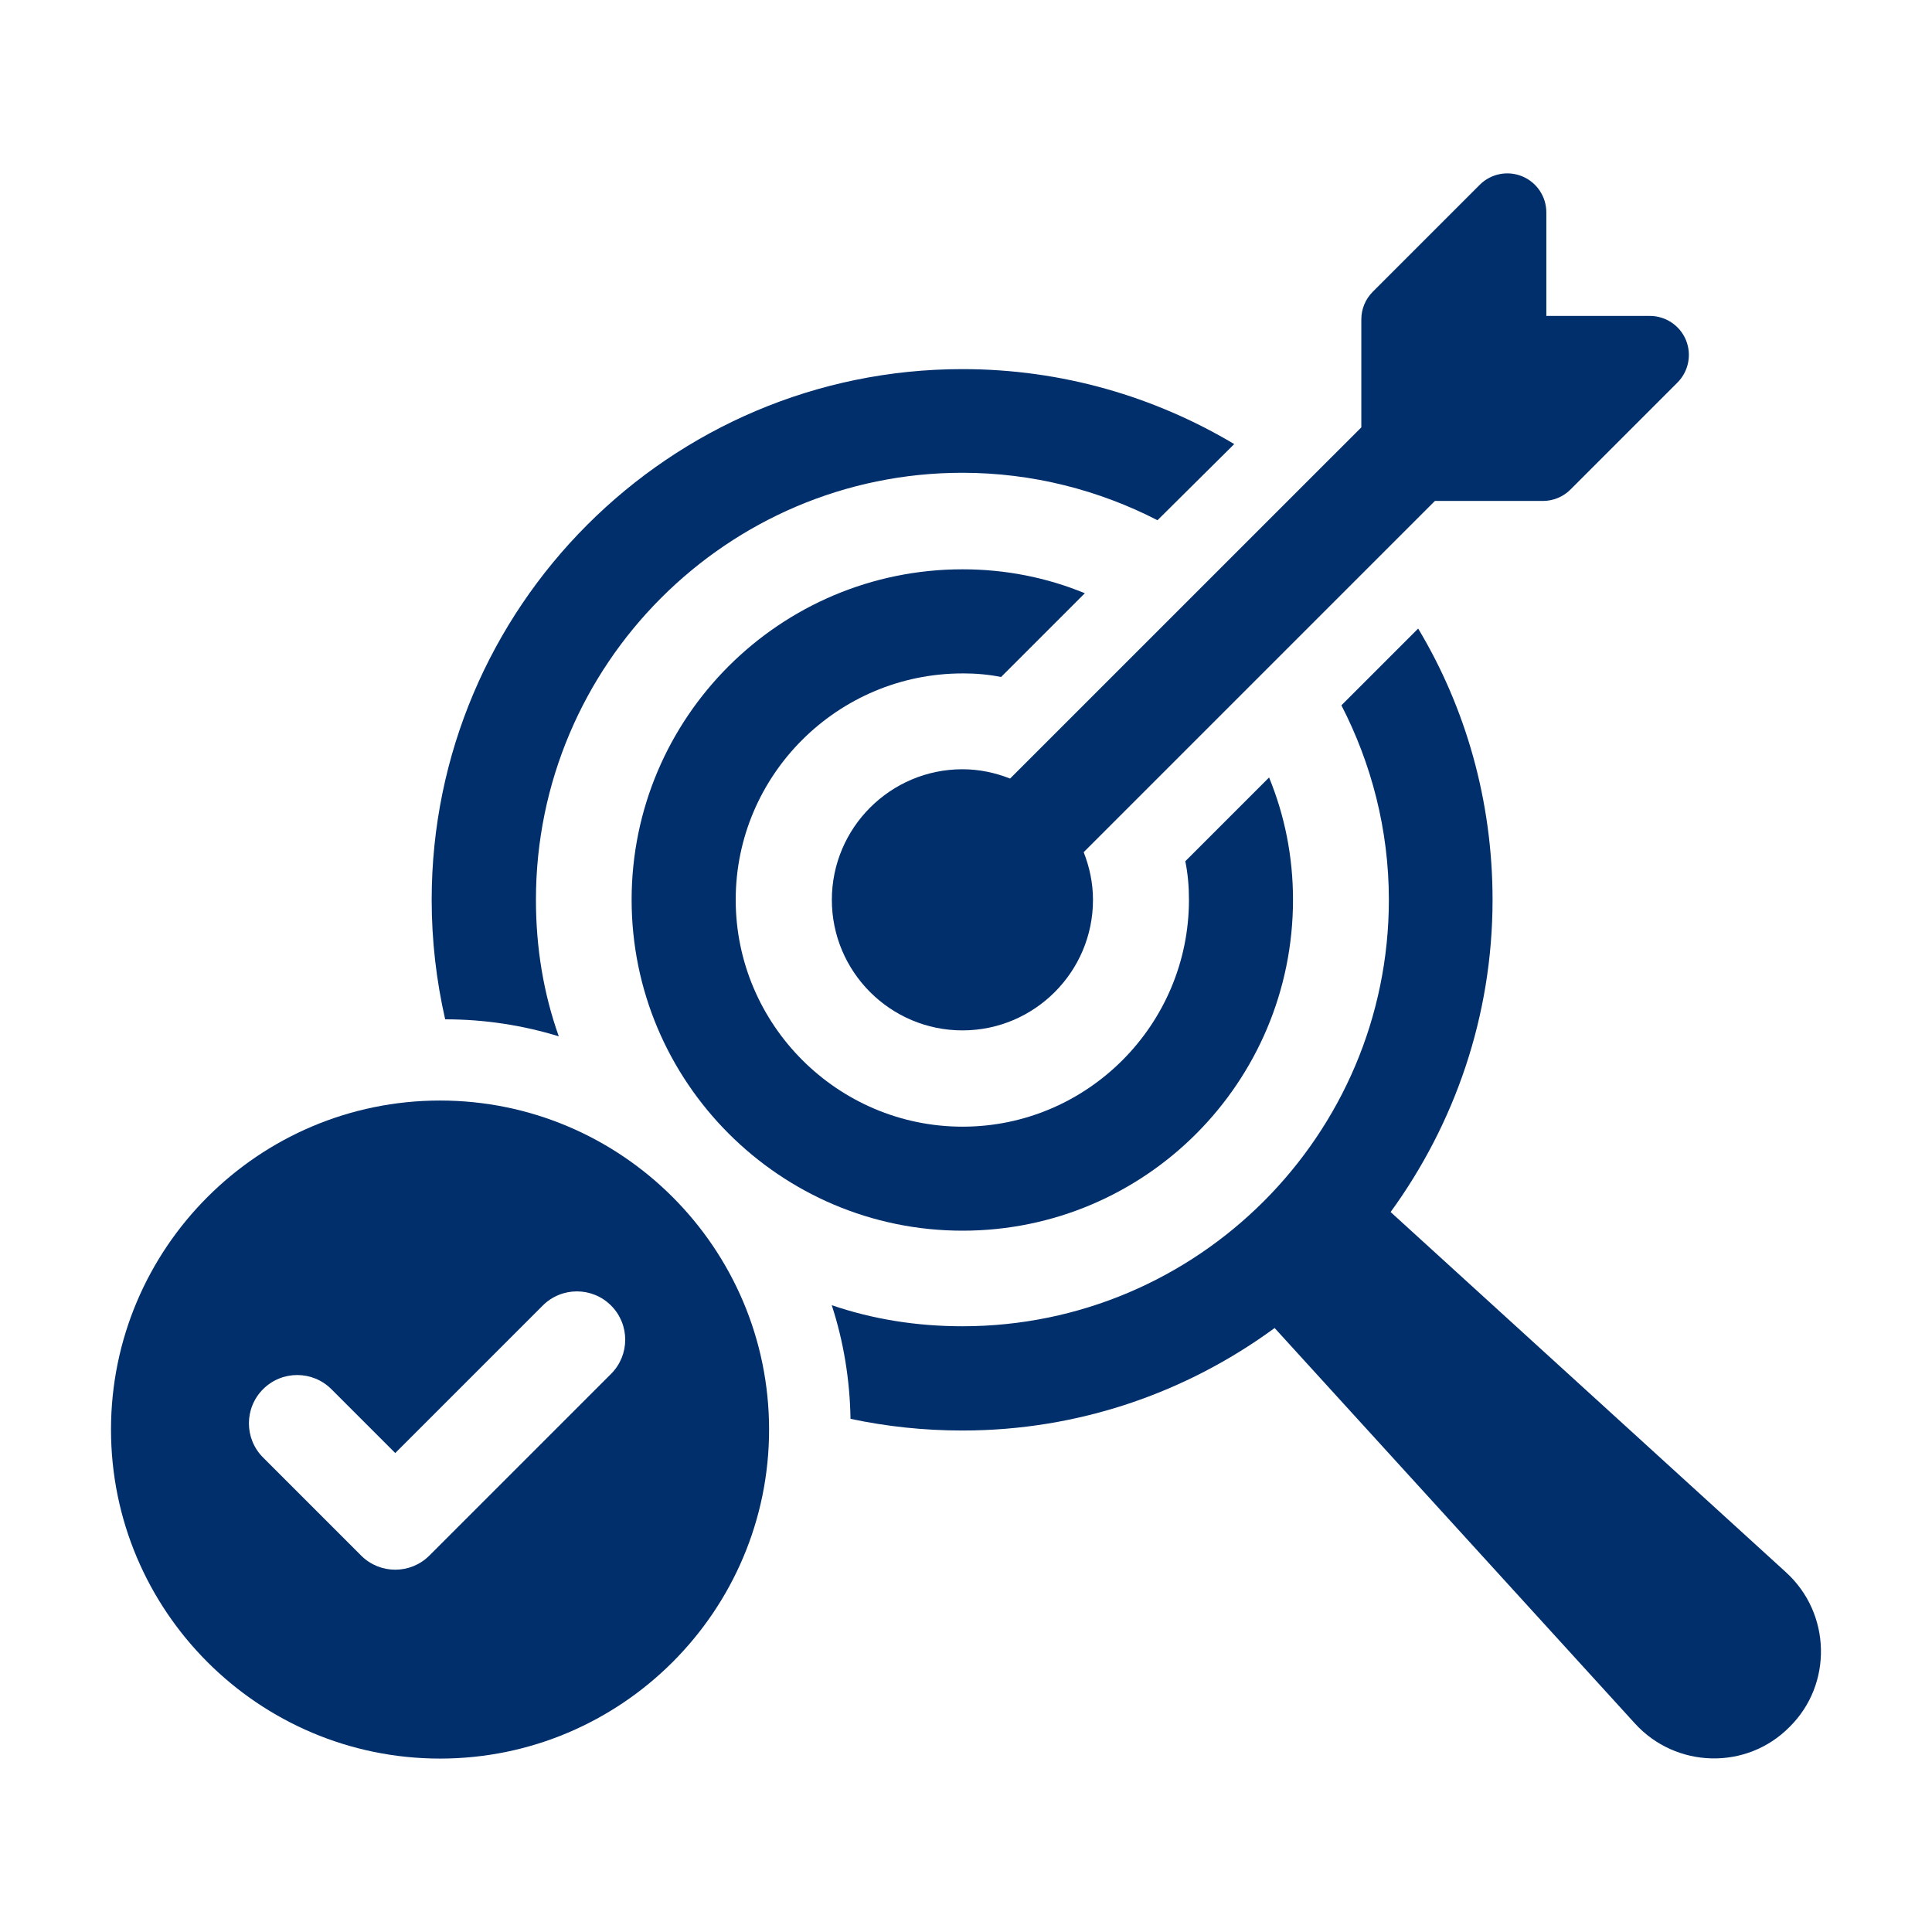 <?xml version="1.0" encoding="UTF-8"?>
<svg id="Layer_1" data-name="Layer 1" xmlns="http://www.w3.org/2000/svg" viewBox="0 0 55 55">
  <defs>
    <style>
      .cls-1 {
        fill: #002f6c;
      }
    </style>
  </defs>
  <path class="cls-1" d="M27.402,19.17c.37,0,.741.03,1.096.103l2.385-2.385c-1.081-.445-2.252-.681-3.481-.681-5.2,0-9.421,4.222-9.421,9.407s4.222,9.421,9.421,9.421,9.407-4.222,9.407-9.421c0-1.23-.237-2.4-.681-3.481l-2.385,2.385c.074.356.104.726.104,1.097,0,3.555-2.889,6.459-6.444,6.459s-6.459-2.903-6.459-6.459,2.904-6.444,6.459-6.444Z"/>
  <path class="cls-1" d="M27.399,21.899c-2.05,0-3.718,1.668-3.718,3.718s1.668,3.716,3.718,3.716,3.716-1.667,3.716-3.716c0-.48-.099-.936-.265-1.357l9.999-9.999h3.074c.295,0,.577-.117.786-.326l3.044-3.044c.318-.318.412-.796.242-1.211-.172-.415-.577-.686-1.027-.686h-2.947v-2.947c0-.45-.271-.855-.686-1.027-.415-.171-.893-.077-1.211.242l-3.044,3.044c-.208.208-.326.49-.326.786v3.074l-9.999,9.998c-.422-.166-.877-.265-1.358-.265Z"/>
  <path class="cls-1" d="M15.907,29.501c-.433-1.217-.65-2.518-.65-3.886,0-6.703,5.453-12.156,12.141-12.156,2.001,0,3.902.5,5.553,1.351l2.185-2.168c-2.268-1.351-4.903-2.134-7.738-2.134-8.338,0-15.109,6.787-15.109,15.108,0,1.168.134,2.302.384,3.402,1.117,0,2.201.167,3.235.484Z"/>
  <path class="cls-1" d="M50.845,44.761l-11.257-10.257c1.818-2.501,2.902-5.57,2.902-8.889,0-2.818-.767-5.47-2.118-7.721l-2.185,2.185c.851,1.651,1.351,3.536,1.351,5.536,0,6.688-5.437,12.141-12.141,12.141-1.301,0-2.552-.2-3.719-.6.333,1.017.517,2.118.534,3.235,1.017.217,2.085.333,3.185.333,3.319,0,6.387-1.084,8.889-2.918l10.256,11.257c1.167,1.284,3.185,1.335,4.402.1,1.234-1.217,1.184-3.235-.1-4.402Z"/>
  <path class="cls-1" d="M12.527,31.33c-5.165,0-9.367,4.202-9.367,9.367s4.202,9.366,9.367,9.366,9.367-4.202,9.367-9.366-4.202-9.367-9.367-9.367ZM17.395,39.112l-5.171,5.171c-.269.269-.621.403-.972.403s-.704-.134-.972-.403l-2.791-2.791c-.537-.537-.537-1.408,0-1.945.537-.537,1.408-.537,1.945,0l1.818,1.818,4.199-4.199c.537-.537,1.408-.537,1.945,0,.537.537.537,1.408,0,1.945Z"/>
</svg>